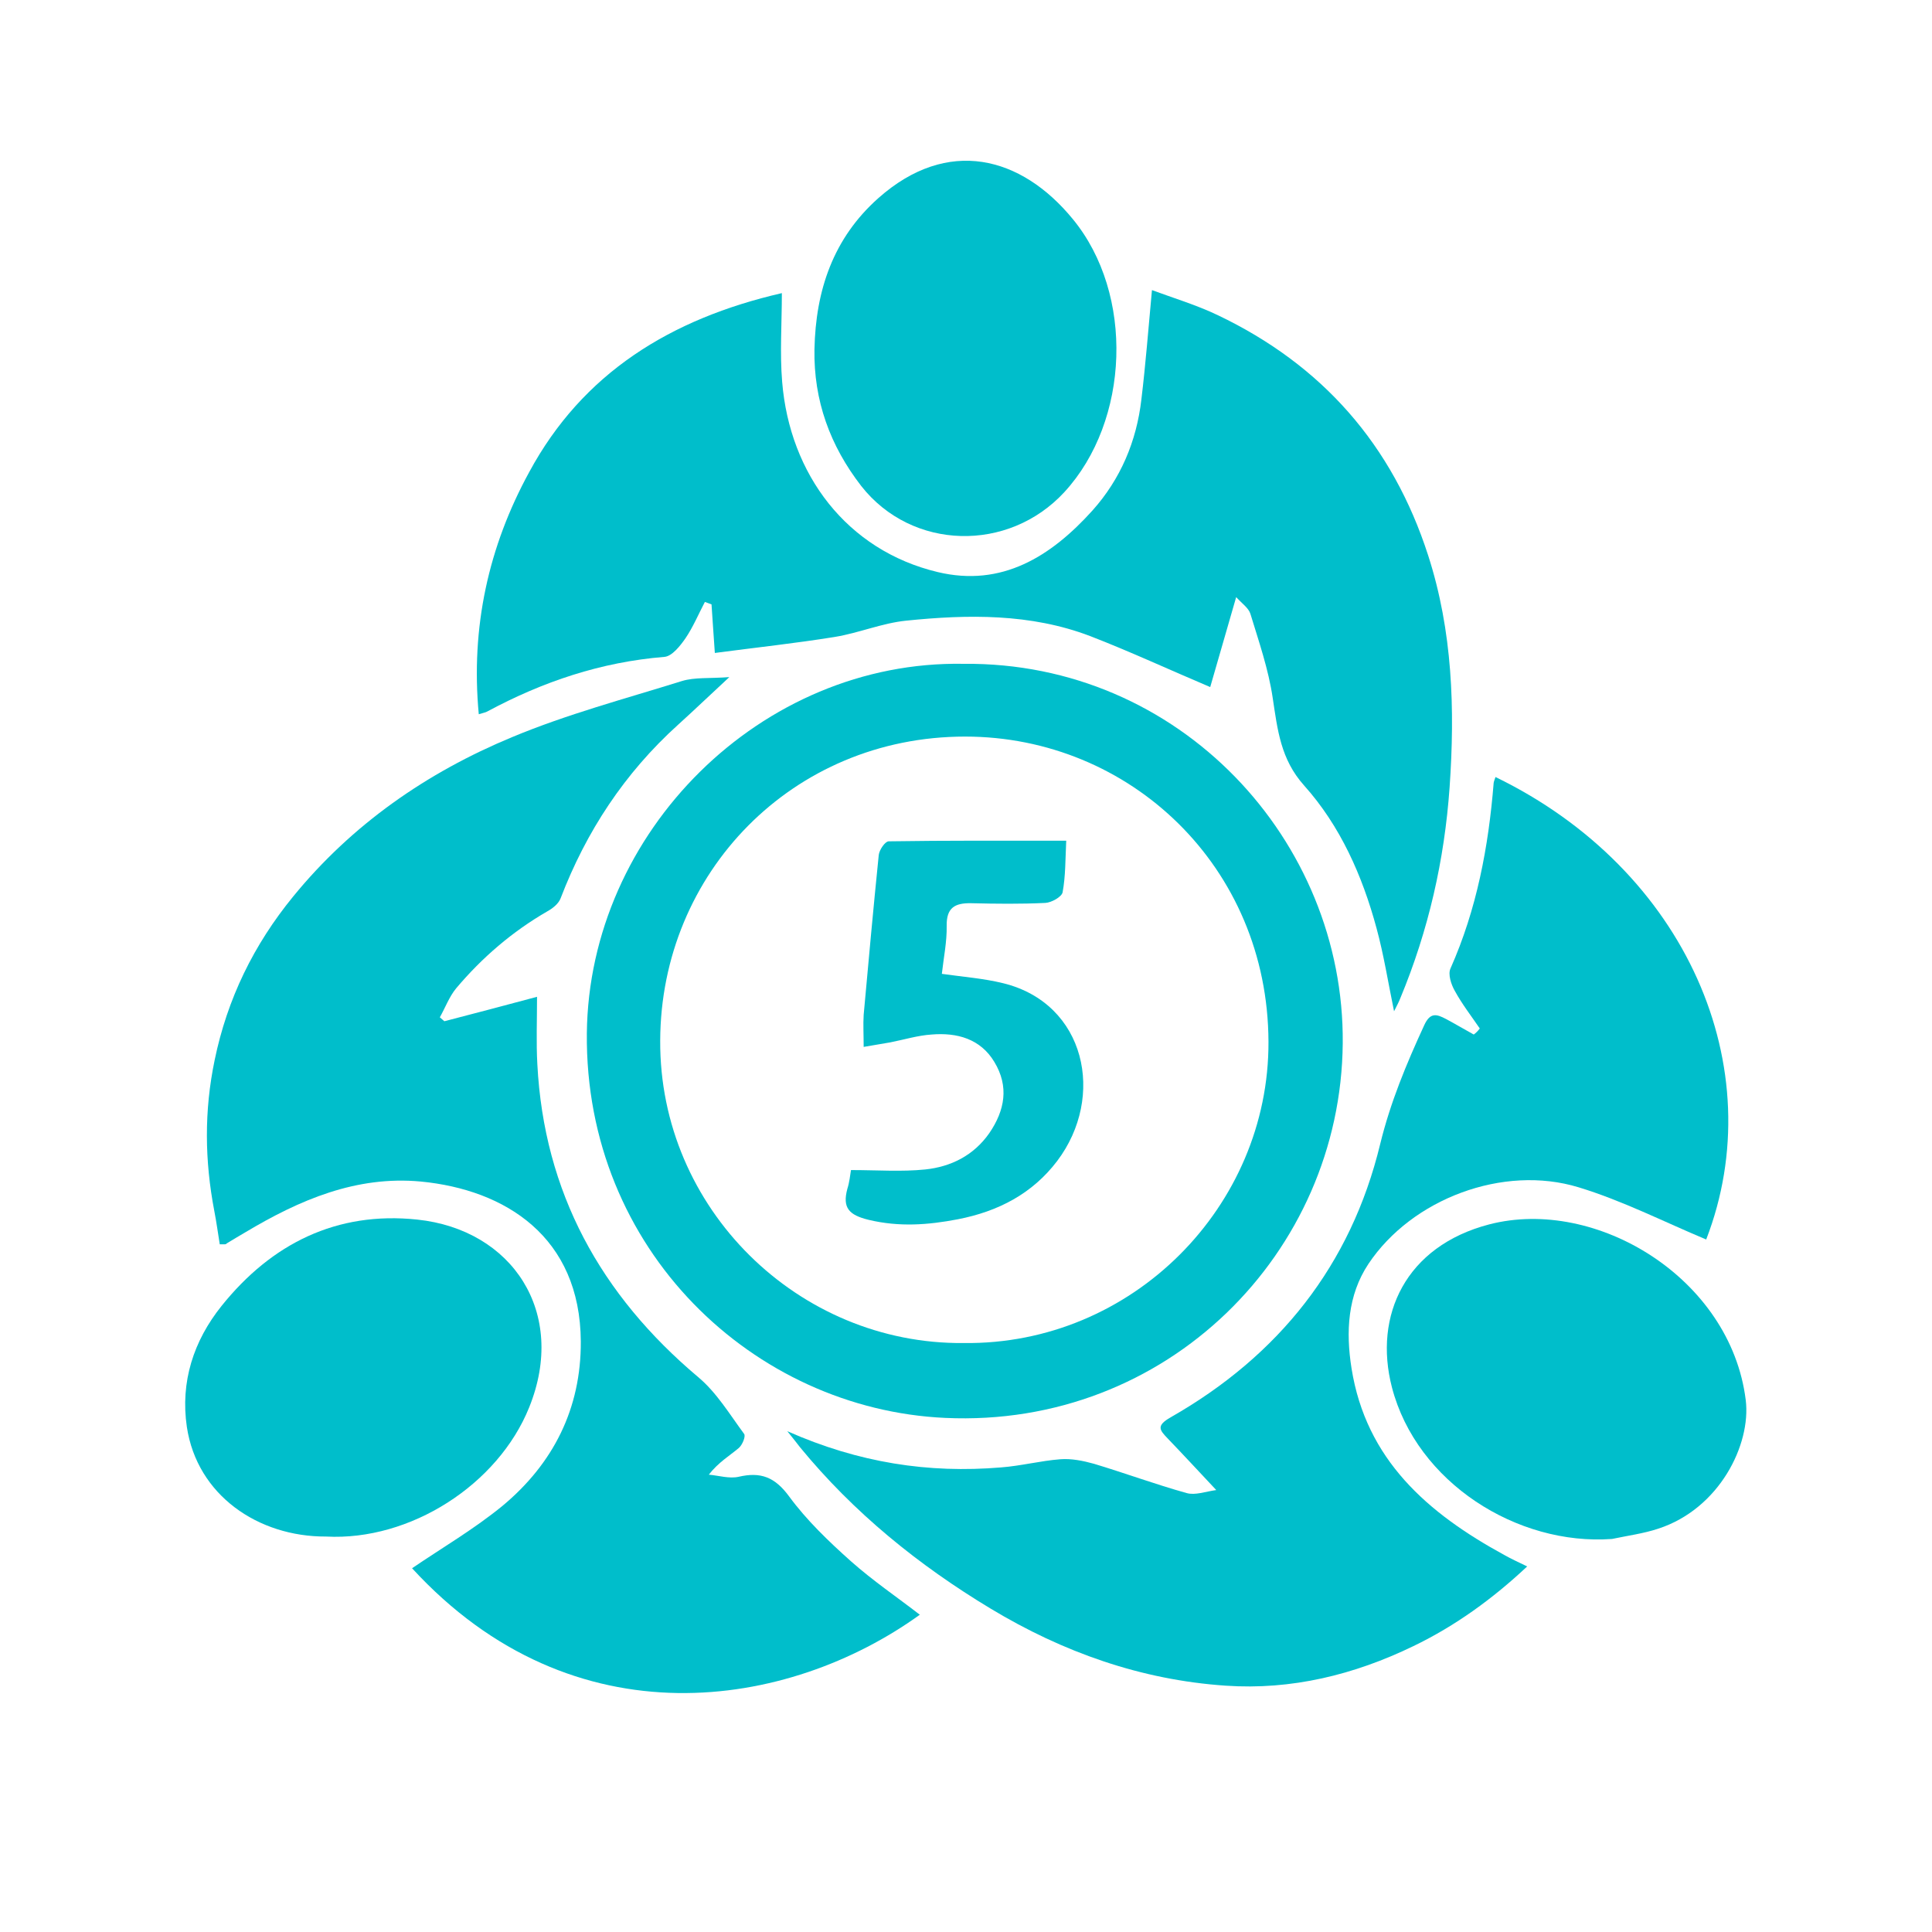 <?xml version="1.0" encoding="utf-8"?>
<!-- Generator: Adobe Illustrator 25.2.3, SVG Export Plug-In . SVG Version: 6.00 Build 0)  -->
<svg version="1.1" id="Layer_1" xmlns="http://www.w3.org/2000/svg" xmlns:xlink="http://www.w3.org/1999/xlink" x="0px" y="0px"
	 viewBox="0 0 64 64" style="enable-background:new 0 0 64 64;" xml:space="preserve">
<style type="text/css">
	.st0{fill:#00BECB;}
</style>
<g>
	<g>
		<path class="st0" d="M25.9,9.71c0,1.01-0.07,1.98,0.01,2.94c0.25,3.06,2.14,5.58,5.15,6.3c2.13,0.51,3.76-0.52,5.13-2.04
			c0.93-1.04,1.46-2.29,1.62-3.68c0.14-1.16,0.23-2.32,0.35-3.62c0.7,0.26,1.47,0.49,2.18,0.83c3.46,1.65,5.79,4.3,6.97,7.96
			c0.81,2.51,0.89,5.09,0.71,7.68c-0.17,2.41-0.7,4.74-1.63,6.98c-0.05,0.13-0.12,0.26-0.21,0.44c-0.2-0.97-0.34-1.87-0.58-2.75
			c-0.47-1.74-1.2-3.39-2.4-4.73c-0.78-0.87-0.88-1.85-1.04-2.9c-0.14-0.95-0.46-1.87-0.74-2.79c-0.06-0.19-0.28-0.34-0.47-0.55
			c-0.32,1.11-0.61,2.11-0.86,2.98c-1.37-0.58-2.66-1.18-3.98-1.69c-1.97-0.75-4.04-0.72-6.09-0.51c-0.8,0.08-1.57,0.41-2.37,0.54
			c-1.3,0.21-2.61,0.35-3.97,0.53c-0.04-0.62-0.08-1.11-0.11-1.61c-0.07-0.03-0.15-0.05-0.22-0.08c-0.21,0.4-0.39,0.83-0.64,1.2
			c-0.18,0.26-0.45,0.6-0.7,0.62c-2.1,0.17-4.03,0.82-5.87,1.81c-0.05,0.03-0.12,0.04-0.28,0.09c-0.27-2.88,0.32-5.55,1.67-8.02
			C19.3,12.36,22.21,10.56,25.9,9.71z"/>
		<path class="st0" d="M7.28,41.22c-0.06-0.37-0.11-0.74-0.18-1.1c-0.32-1.67-0.34-3.32,0.01-5c0.42-2.04,1.3-3.83,2.6-5.42
			c1.95-2.39,4.43-4.11,7.25-5.28c1.82-0.76,3.74-1.27,5.63-1.86c0.43-0.13,0.91-0.08,1.57-0.13c-0.67,0.62-1.18,1.11-1.7,1.58
			c-1.77,1.6-3.04,3.53-3.89,5.75c-0.07,0.18-0.26,0.33-0.44,0.43c-1.16,0.67-2.16,1.53-3.02,2.55c-0.23,0.28-0.36,0.64-0.54,0.96
			c0.05,0.04,0.1,0.09,0.15,0.13c1.01-0.26,2.02-0.53,3.07-0.81c0,0.78-0.03,1.51,0.01,2.23c0.22,4.25,2.1,7.65,5.33,10.37
			c0.61,0.51,1.04,1.23,1.52,1.88c0.06,0.08-0.06,0.37-0.18,0.47c-0.31,0.26-0.67,0.47-0.99,0.88c0.33,0.03,0.68,0.14,0.99,0.07
			c0.73-0.17,1.2,0.01,1.67,0.65c0.58,0.79,1.31,1.49,2.05,2.15c0.72,0.64,1.53,1.19,2.28,1.77c-4.34,3.13-11.46,4.3-16.82-1.54
			c1-0.68,2.06-1.3,3-2.07c1.68-1.4,2.6-3.22,2.59-5.44c-0.02-3.47-2.5-5.03-5.3-5.3c-2.14-0.2-4.02,0.61-5.81,1.68
			c-0.21,0.12-0.42,0.25-0.62,0.37C7.48,41.23,7.45,41.22,7.28,41.22z"/>
		<path class="st0" d="M49.02,34.07c-0.28-0.41-0.59-0.81-0.83-1.25c-0.12-0.21-0.23-0.55-0.14-0.74c0.87-1.96,1.26-4.03,1.43-6.15
			c0.01-0.06,0.04-0.12,0.06-0.19c6.33,3.07,9.17,9.65,6.98,15.32c-1.41-0.59-2.78-1.29-4.23-1.73c-2.49-0.76-5.52,0.38-6.96,2.54
			c-0.69,1.04-0.75,2.25-0.56,3.45c0.48,3.04,2.53,4.81,5.06,6.19c0.23,0.13,0.47,0.24,0.76,0.38c-1.14,1.07-2.38,1.97-3.77,2.64
			c-1.96,0.95-4.04,1.46-6.22,1.31c-2.8-0.19-5.39-1.11-7.78-2.55c-2.39-1.44-4.54-3.18-6.32-5.35c-0.1-0.13-0.2-0.26-0.42-0.53
			c2.37,1.05,4.68,1.4,7.08,1.2c0.66-0.05,1.31-0.22,1.96-0.27c0.37-0.03,0.76,0.05,1.12,0.15c1.03,0.31,2.03,0.68,3.07,0.97
			c0.28,0.08,0.62-0.05,0.98-0.1c-0.61-0.65-1.1-1.18-1.6-1.7c-0.28-0.29-0.4-0.43,0.09-0.71c3.58-2.04,5.97-5.04,6.94-9.05
			c0.34-1.39,0.87-2.66,1.46-3.94c0.2-0.44,0.42-0.36,0.71-0.21c0.32,0.17,0.62,0.35,0.93,0.52C48.89,34.22,48.96,34.15,49.02,34.07
			z"/>
		<path class="st0" d="M31.92,21.99c7.16-0.07,12.62,5.85,12.56,12.57c-0.06,6.94-5.82,12.75-13.17,12.41
			c-6.34-0.29-11.94-5.56-11.87-12.74C19.51,27.56,25.21,21.87,31.92,21.99z M31.92,44.49c5.59,0.07,10.12-4.53,10.1-9.98
			C42,28.72,37.44,24.4,31.97,24.4c-5.72,0-10.08,4.52-10.1,10.07C21.84,40.04,26.45,44.54,31.92,44.49z"/>
		<path class="st0" d="M26.98,11.57c0.04-1.95,0.62-3.68,2.12-5.01c2.29-2.03,4.73-1.39,6.44,0.7c2.04,2.48,1.89,6.68-0.28,9.04
			c-1.85,2.01-5.05,1.94-6.73-0.2C27.5,14.77,26.95,13.27,26.98,11.57z"/>
		<path class="st0" d="M53.4,50.98c-3.14,0.23-6.47-1.87-7.29-5.02c-0.62-2.39,0.46-4.68,3.22-5.4c3.54-0.92,8,1.78,8.5,5.82
			c0.18,1.47-0.87,3.6-2.9,4.26C54.45,50.8,53.92,50.87,53.4,50.98z"/>
		<path class="st0" d="M10.8,50.9c-2.25,0.01-4.27-1.37-4.61-3.63c-0.22-1.49,0.22-2.85,1.15-4.01c1.66-2.07,3.82-3.14,6.48-2.86
			c3.15,0.33,4.98,3.08,3.71,6.22C16.5,49.18,13.59,51.05,10.8,50.9z"/>
		<path class="st0" d="M28.19,38.76c0.88,0,1.67,0.06,2.46-0.02c0.85-0.09,1.6-0.46,2.12-1.2c0.52-0.76,0.66-1.55,0.17-2.36
			c-0.46-0.77-1.24-0.98-2.08-0.91c-0.46,0.03-0.91,0.17-1.37,0.26c-0.27,0.05-0.55,0.09-0.88,0.15c0-0.41-0.02-0.74,0-1.06
			c0.16-1.77,0.32-3.53,0.5-5.3c0.02-0.17,0.21-0.45,0.33-0.45c1.92-0.03,3.85-0.02,5.88-0.02c-0.03,0.62-0.02,1.17-0.12,1.71
			c-0.03,0.15-0.37,0.34-0.57,0.35c-0.82,0.04-1.64,0.03-2.46,0.01c-0.54-0.01-0.82,0.15-0.81,0.75c0.01,0.52-0.1,1.05-0.16,1.59
			c0.7,0.1,1.38,0.15,2.03,0.31c2.74,0.67,3.4,3.76,1.79,5.89c-0.82,1.08-1.95,1.67-3.29,1.93c-0.99,0.19-1.94,0.26-2.95,0.02
			c-0.66-0.16-0.88-0.4-0.71-1.03C28.14,39.16,28.16,38.94,28.19,38.76z"/>
	</g>
</g>
</svg>
